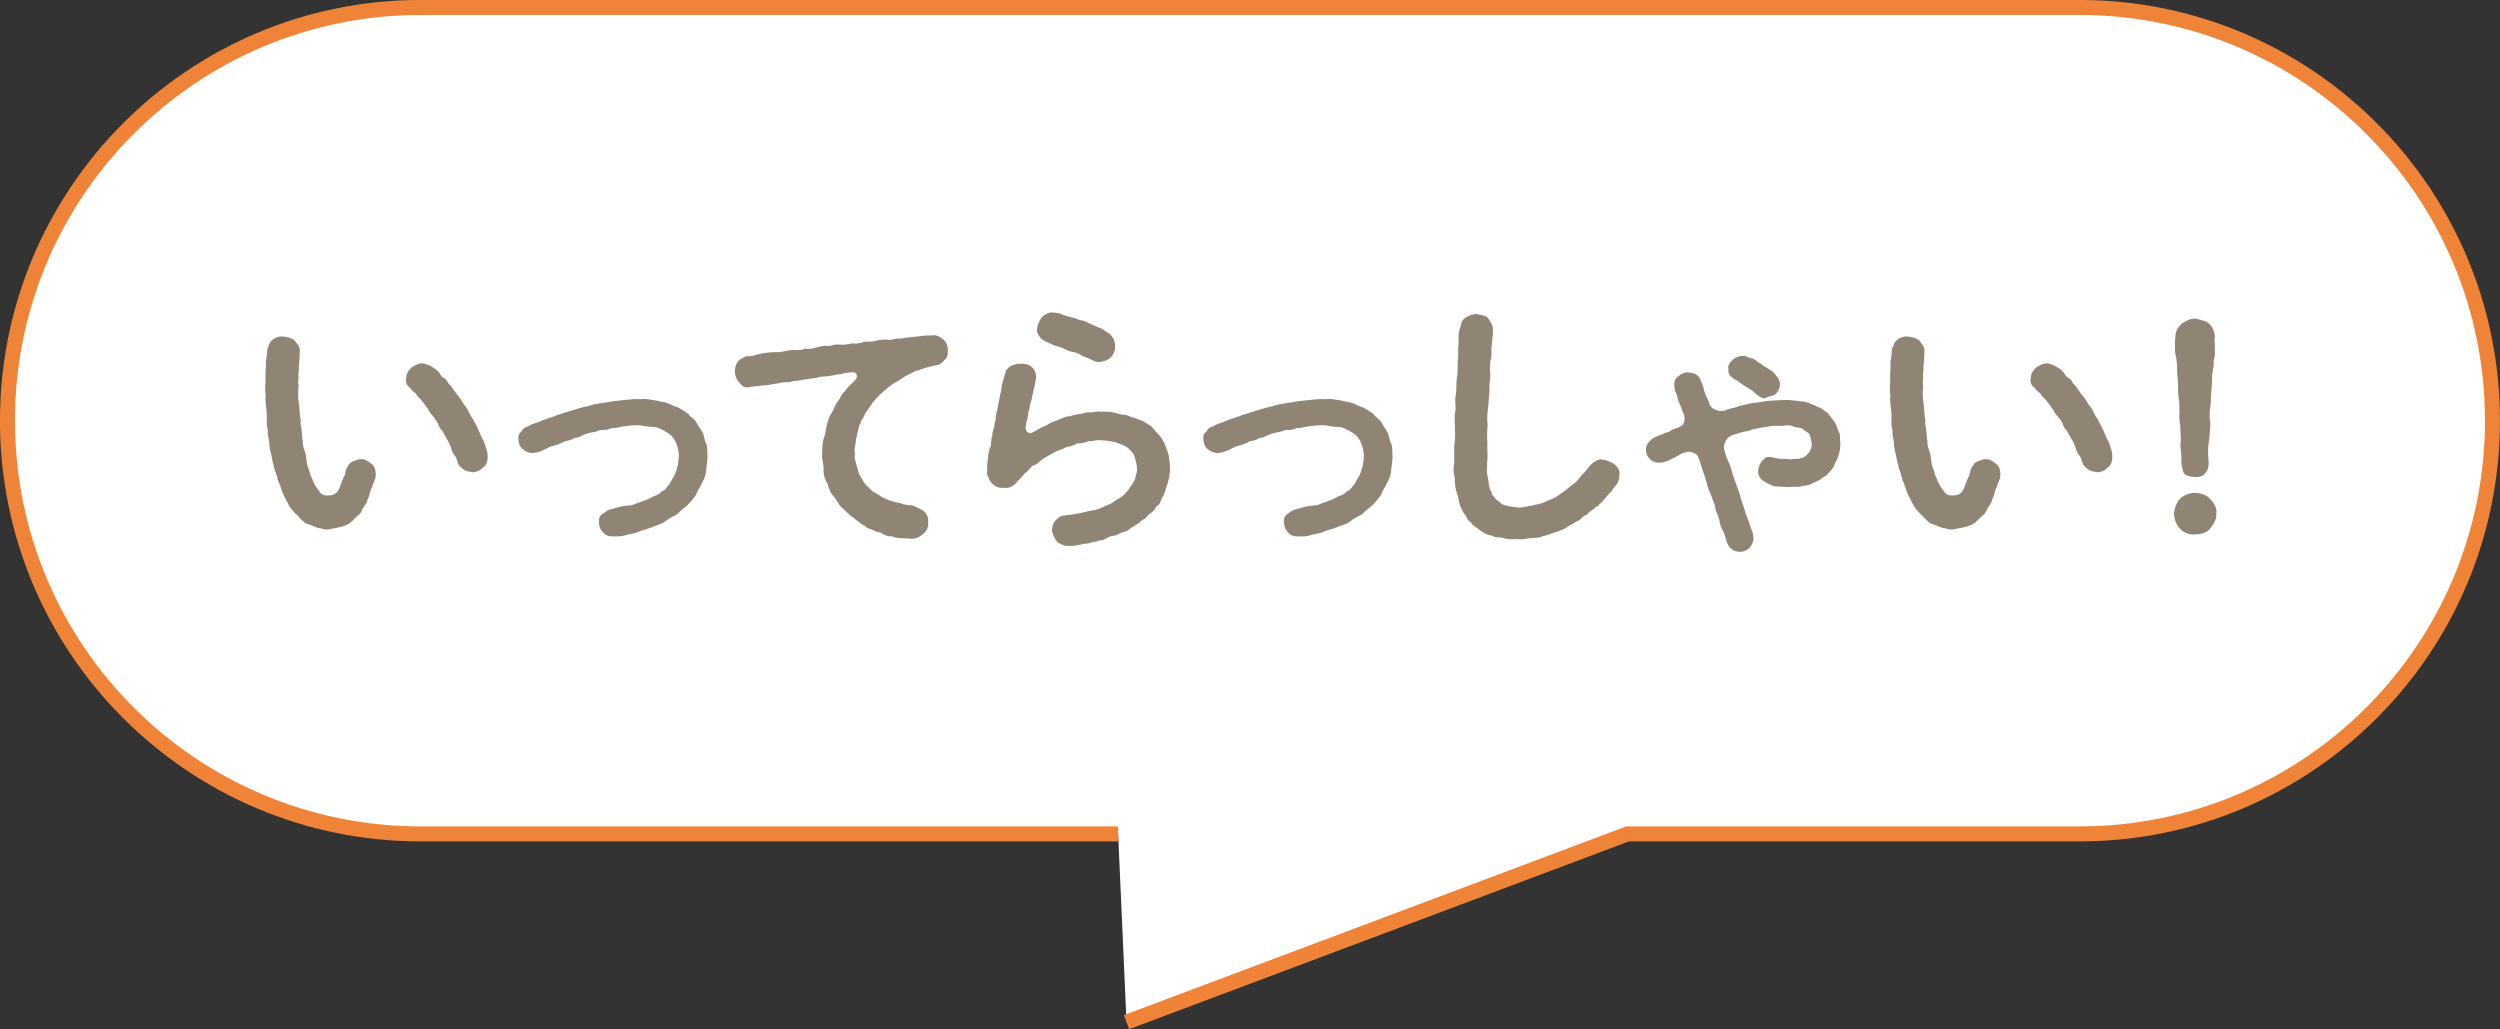 <svg viewBox="0 0 275.03 113.22" xmlns="http://www.w3.org/2000/svg"><rect x="0" y="0" width="275.03" height="113.22" fill="#333333" stroke="none"/><path d="m123.01 91.74h-76.74c-25.1 0-45.45-20.35-45.45-45.46 0-25.1 20.35-45.46 45.45-45.46h182.49c25.1 0 45.44 20.35 45.44 45.46 0 25.11-20.35 45.46-45.44 45.46h-49.71l-55.12 20.71" fill="#fff" fill-rule="evenodd" stroke="#ef8337" stroke-miterlimit="10" stroke-width="1.65"/><g fill="#908475"><path d="m41.34 52.16c.03.56-.36 1.07-.42 1.48-.3.5-.21.83-.47 1.28-.06.36-.33.71-.59 1.1-.12.5-.5.68-.77.95-.47.53-.77.74-1.33.92-.53.15-1.04.24-1.54.33-.5.15-.83-.15-1.19-.12-.44-.18-.74-.27-1.07-.42-.33-.03-.5-.24-.92-.62-.24-.39-.5-.42-.8-.86-.33-.3-.44-.56-.65-.98-.24-.44-.42-.8-.56-1.16-.15-.45-.24-.8-.47-1.25-.06-.39-.21-.8-.39-1.3-.12-.56-.24-.89-.3-1.39-.12-.39-.27-1.04-.24-1.39-.03-.47-.24-.89-.15-1.39-.15-.36-.15-.95-.12-1.33.03-.39-.06-1.01-.09-1.28-.03-.45-.12-.83-.03-1.19-.15-.68 0-1.39-.03-1.99-.03-.62.09-1.28.03-1.72.12-.74.18-1.1.15-1.42.18-.33.24-.62.36-.8.36-.39.86-.65 1.39-.59.59.09.92.15 1.3.47.21.33.65.68.53 1.25 0 .74-.06 1.1-.09 1.54.03.53-.12.95-.03 1.19-.03.36-.09.68 0 1.01-.09.53-.06 1.39.03 1.84.09.5.06 1.25.21 1.96-.09.42.12.83.09 1.13.09.47.03.89.15 1.16-.09.3.12.86.21 1.1.15.33.12.68.21 1.1 0 .42.21.83.27 1.01.12.47.18.62.33.89.12.47.56 1.16.77 1.33.12.39.65.56.98.5.65.03 1.07-.27 1.33-1.01.09-.33.21-.56.36-.95.18-.27.21-.59.27-.89.12-.18.33-.62.56-.8.15-.09.65-.27.95-.33.5-.06.8.12 1.25.47.36.24.5.62.53 1.19zm11.8-.74c-.24.33-.8.56-1.19.53-.21-.09-.5-.03-.86-.24-.39-.27-.53-.42-.65-.62-.18-.38-.18-.71-.44-1.01-.24-.27-.33-.59-.42-.95-.15-.36-.33-.71-.44-.86-.18-.33-.39-.68-.47-.86-.21-.18-.47-.62-.5-.83-.15-.3-.39-.62-.56-.83-.18-.15-.39-.47-.56-.8-.12-.09-.3-.5-.59-.77-.18-.36-.53-.5-.62-.74-.12-.27-.59-.42-.68-.74-.33-.18-.62-.62-.47-1.13-.03-.53.36-.89.56-1.13.44-.27.71-.45 1.19-.47.18 0 .71.18.89.27.36.21.56.33.86.62.21.15.33.65.68.74.36.21.42.62.56.68.39.36.62.92.95 1.22.39.45.5.86.86 1.25.3.39.47.95.77 1.33.3.59.47.83.68 1.33.18.45.3.71.5 1.1.24.44.27.83.42 1.22.12.83-.03 1.42-.44 1.69z"/><path d="m77.84 50.09c0 .62-.09 1.1-.15 1.51-.03.65-.15.98-.42 1.45-.15.36-.53.92-.68 1.33-.18.39-.74.92-.95 1.19-.36.33-.77.59-1.16 1.01-.47.27-.92.44-1.33.8-.47.36-1.04.39-1.39.62-.44.15-1.01.3-1.45.47-.33.18-.8.24-1.36.36-.56.21-.89.18-1.45.18-.68 0-.92-.15-1.22-.5-.3-.36-.36-.62-.39-1.01-.03-.42.03-.68.36-.95.3-.15.5-.44.89-.5.74-.21 1.36-.42 1.9-.42.44-.03.59-.06 1.01-.27.21-.06.68-.21.95-.33.18-.06.56-.24.92-.44.36-.12.68-.27.86-.53.44-.09.56-.5.86-.8.15-.18.27-.56.56-.95.12-.27.24-.68.36-1.07.06-.44.12-.8.12-1.13 0-.47-.15-.98-.27-1.3-.15-.39-.42-.8-.74-1.04-.36-.24-.95-.62-1.48-.77-.5-.03-1.25-.09-1.72-.21-.56-.03-1.36.03-2.11.15-.47.09-.65.18-1.04.15-.33.15-.77.24-1.07.21-.47 0-.68.27-1.01.24-.27.06-.71.15-1.04.3-.42.18-.65.36-1.01.33-.33.27-.8.33-1.01.36-.62.33-.95.44-1.51.56-.47.18-.95.53-1.51.65-.8.27-1.42-.09-1.63-.33-.3-.12-.5-.71-.5-1.01-.06-.42.06-.74.3-.89.21-.33.33-.5.74-.59.5-.36.92-.33 1.6-.68.65-.27 1.07-.3 1.63-.59.42-.09 1.01-.33 1.63-.5.42-.12 1.25-.39 1.69-.45.5-.18.89-.24 1.42-.33.56-.09.86-.15 1.48-.24.33-.03 1.04-.12 1.45-.15.53-.03.95-.12 1.48-.06.53-.09 1.01.03 1.39.09.33.03.95.21 1.36.27.5.12.86.42 1.3.5.5.24.77.47 1.22.74.21.39.77.62.89.95.24.47.5.77.68 1.1.21.42.18.83.39 1.22.21.47.09.92.15 1.31z"/><path d="m103.91 39.61c-.36.42-.56.53-1.01.59-.86.18-1.22.3-1.87.53-.44.06-.86.42-1.42.65-.36.21-.83.59-1.27.77-.56.42-.95.68-1.27 1.04-.53.39-.62.65-1.07 1.1-.21.39-.56.77-.86 1.28-.15.47-.47.65-.47 1.01-.3.39-.18.8-.36 1.07-.03.47-.18.65-.18 1.1-.06.27-.21.89-.06 1.13-.15.5.09.92.15 1.28.15.36.18.89.39 1.16.27.39.36.74.68 1.04.3.24.56.68.95.83.47.24.77.56 1.33.74.56.27.92.3 1.45.42.53.24.95.18 1.42.27.33.18.83.36 1.19.59.36.39.56.83.47 1.25.12.59-.3 1.1-.59 1.33-.47.36-.8.5-1.39.47-.65-.09-1.33.03-2.05-.27-.33.06-.53-.03-.98-.27-.27-.24-.62-.12-.98-.39-.39-.15-.77-.21-.92-.45-.44-.18-.62-.42-.86-.56-.27-.24-.47-.39-.8-.62-.18-.18-.44-.39-.74-.71-.5-.33-.59-.8-1.01-1.3-.33-.33-.62-.86-.74-1.48-.3-.45-.47-1.04-.44-1.6.03-.47-.21-1.04-.15-1.66 0-.39 0-.98.12-1.57.15-.36.3-1.01.36-1.51.18-.62.24-.98.56-1.45.33-.5.33-.86.77-1.39.18-.21.3-.68.65-.95.27-.33.47-.62.77-.86.09-.12.27-.24.36-.39.21-.18.3-.39.18-.68-.09-.21-.42-.21-.65-.18-.5.03-.71.06-.95.18-.47 0-.98.18-1.39.21-.5.12-1.07 0-1.39.21-.44.06-1.07.15-1.39.18-.56.18-1.01.09-1.42.24-.39.12-.92 0-1.39.18-.44.06-1.01.15-1.39.21-.5.03-1.13.09-1.84.21-.56.12-.8-.18-1.13-.56-.27-.36-.42-.65-.44-1.19 0-.5.21-1.04.56-1.3.15-.03.3-.21.71-.36.47.03.8-.03 1.3-.21.71-.15 1.16-.21 1.96-.24.68.06 1.27-.24 1.93-.24.36.03.89.06 1.3-.15.42.12.68 0 1.27-.12.44-.12.83-.24 1.3-.15.39-.09.77-.24 1.27-.15.3 0 .89 0 1.27-.15.47.06.8.03 1.3-.15.27-.09.83.03 1.27-.12.5-.12.86-.15 1.3-.15.47.12.71-.06 1.16-.12.36.09.68-.06 1.25-.12.33 0 .74-.09 1.19-.12.42-.09.98-.09 1.27-.09.44-.09.86.06 1.3.42.33.27.53.65.53 1.22s-.06.77-.39 1.1z"/><path d="m128.7 51.3c.09.59-.09 1.22-.24 1.87-.24.65-.36 1.3-.68 1.69-.15.45-.21.68-.5.8-.12.12-.36.59-.59.71-.3.24-.42.33-.68.65-.39.18-.5.33-.77.56-.33.15-.62.42-.83.5-.21.24-.56.39-.89.47-.24.03-.53.3-.95.39-.42 0-.74.21-.95.33-.42.27-.62.09-.95.3-.39.03-.68.12-.98.21-.8.06-1.33.33-2.02.27-.62.06-.89-.15-1.36-.42-.27-.38-.47-.71-.59-1.28.06-.47.09-.8.44-1.13.33-.39.65-.5 1.1-.53.65-.09 1.39-.18 1.96-.33.47-.12.77-.21 1.04-.21.27-.03.77-.24 1.01-.33.24-.15.56-.24.98-.44.36-.24.5-.36.89-.56.39-.27.53-.36.77-.68.24-.18.36-.5.62-.83.12-.24.39-.47.39-.92.09-.24.21-.53.15-1.04-.06-.45-.15-.71-.24-1.1-.09-.27-.3-.56-.65-.89-.3-.33-.98-.5-1.45-.71-.65-.12-1.04-.21-1.63-.21-.56-.09-.89.15-1.3.09-.39.15-.98.3-1.3.24-.39.27-.8.33-1.22.42-.44.3-.89.33-1.22.53-.36.21-.83.47-1.13.65-.42.18-.68.65-1.1.77-.5.15-.62.68-1.01.86-.39.39-.5.62-.89.95-.36.56-1.04.83-1.54.71-.5.06-.92-.15-1.19-.42-.39-.36-.44-.68-.62-1.1.06-.3-.03-.98.09-1.51.03-.45.06-1.01.3-1.48.12-.27 0-.83.21-1.25-.06-.42.24-.77.24-1.3.15-.42.09-.83.24-1.31.12-.5.15-.8.27-1.33.06-.47.27-1.01.27-1.57.24-.65.33-1.25.44-1.54.24-.53.92-.83 1.54-.83.5-.06 1.01.09 1.27.3.33.24.56.77.53 1.19s-.12.62-.18 1.1c-.12.33-.24.92-.27 1.16-.06.36-.27.8-.27 1.19-.21.47-.12.89-.27 1.22-.18.77-.27 1.16.09 1.39.36.21.74-.12 1.25-.42.42-.24.77-.3 1.07-.53.36-.24.68-.27 1.07-.45.36-.09.62-.39 1.13-.36.42-.12.65-.18 1.16-.27.3 0 .71-.21 1.16-.18.47.03.8-.18 1.19-.06.5-.03.95-.03 1.45.09.47.18.95.21 1.45.3.53.27 1.01.3 1.36.5.47.12.83.42 1.33.74.33.42.5.56.8.92.27.27.44.56.65 1.04.15.36.27.65.42 1.16.06.53.12.77.15 1.25zm-12.93-13.41c-.65-.24-1.1-.5-1.3-.71-.24-.33-.42-.56-.39-.95.06-.56.33-1.07.56-1.36.24-.21.53-.44.98-.5.62 0 1.19.15 1.39.3.36.06.71.24 1.01.27.42.06.53.24.92.3.42.03.8.3 1.1.42.27.12.74.36 1.04.45.39.12.59.44.83.5.5.36.77.83.77 1.51.06.39-.24.95-.47 1.19-.36.33-.71.42-1.16.5-.27.06-.65-.03-.92-.21-.3-.18-.8-.3-1.1-.47-.42-.24-.56-.33-1.07-.42-.39-.06-.74-.27-1.07-.42-.44-.21-.86-.24-1.13-.38z"/><path d="m153.2 50.09c0 .62-.09 1.1-.15 1.51-.03.65-.15.98-.42 1.45-.15.36-.53.92-.68 1.33-.18.39-.74.92-.95 1.19-.36.33-.77.59-1.16 1.01-.47.27-.92.44-1.33.8-.47.36-1.04.39-1.39.62-.44.15-1.01.3-1.45.47-.33.18-.8.24-1.36.36-.56.21-.89.18-1.45.18-.68 0-.92-.15-1.22-.5-.3-.36-.36-.62-.39-1.01-.03-.42.03-.68.36-.95.3-.15.5-.44.89-.5.74-.21 1.36-.42 1.9-.42.44-.03.59-.06 1.01-.27.21-.06.68-.21.95-.33.18-.06.56-.24.92-.44.36-.12.68-.27.86-.53.44-.09.56-.5.86-.8.15-.18.27-.56.56-.95.12-.27.24-.68.36-1.07.06-.44.12-.8.12-1.13 0-.47-.15-.98-.27-1.3-.15-.39-.42-.8-.74-1.04-.36-.24-.95-.62-1.48-.77-.5-.03-1.25-.09-1.72-.21-.56-.03-1.36.03-2.11.15-.47.09-.65.18-1.04.15-.33.15-.77.24-1.07.21-.47 0-.68.27-1.01.24-.27.06-.71.15-1.04.3-.42.18-.65.36-1.01.33-.33.27-.8.33-1.01.36-.62.33-.95.44-1.51.56-.47.18-.95.53-1.51.65-.8.27-1.42-.09-1.63-.33-.3-.12-.5-.71-.5-1.01-.06-.42.06-.74.3-.89.21-.33.33-.5.74-.59.5-.36.92-.33 1.6-.68.65-.27 1.07-.3 1.63-.59.42-.09 1.01-.33 1.63-.5.42-.12 1.25-.39 1.69-.45.5-.18.89-.24 1.42-.33.56-.09.86-.15 1.48-.24.33-.03 1.04-.12 1.45-.15.53-.03.95-.12 1.48-.06.53-.09 1.01.03 1.39.09.33.03.95.21 1.36.27.5.12.86.42 1.3.5.5.24.77.47 1.22.74.21.39.77.62.89.95.24.47.5.77.68 1.1.21.42.18.83.39 1.22.21.47.09.92.15 1.31z"/><path d="m178.14 52.28c0 .45-.09.83-.42 1.16-.27.27-.36.59-.56.71-.09.15-.39.39-.56.65-.3.27-.39.56-.62.62-.21.36-.44.3-.65.59-.21.12-.47.24-.68.56-.27.15-.53.21-.71.5-.27.27-.59.27-.74.47-.21.12-.5.24-.74.42-.36.27-.95.45-1.33.59-.42.09-.95.39-1.39.42-.42.27-1.1.18-1.45.24-.62.09-.86.18-1.45.09-.36.06-.98.03-1.39-.09-.39-.15-.86 0-1.36-.3-.56-.06-.83-.27-1.25-.56-.33-.3-.77-.44-1.07-.92-.33-.18-.33-.39-.53-.71-.12-.15-.36-.39-.42-.74-.36-.44-.27-1.07-.53-1.69-.15-.42-.27-1.04-.24-1.72-.18-.53-.18-1.13-.06-1.72 0-.5-.03-1.19 0-1.87.09-.5.12-1.25.06-1.87.03-.74-.09-1.28.06-1.9.09-.62-.12-1.13.06-1.84.09-.65 0-1.22.12-1.9.12-.53.03-1.28.09-1.87.09-.47-.03-1.1.09-1.84-.03-.45-.06-1.16.21-1.84.06-.47.21-.77.59-1.01.33-.21.71-.36 1.16-.36.53.15.95.09 1.27.44.24.45.59.77.53 1.25.09.53-.12 1.13-.09 1.57-.15.53 0 1.01-.09 1.51-.18.59-.15 1.07-.12 1.51.03.56.03 1.1-.09 1.51.09.86-.09 1.42-.09 2.14-.09.83-.21 1.45-.09 2.14-.06.77-.09 1.42-.03 2.14-.06.62.09 1.36-.03 2.11.03.47-.12 1.07.09 1.69.12.5.03 1.07.42 1.63-.03.36.39.47.44.74.33.18.47.36.62.5.42.21.98.3 1.66.38.59.12 1.1-.12 1.69-.18.5-.18.92-.12 1.57-.47.62-.27 1.01-.36 1.48-.77.36-.21.83-.59 1.33-1.01.5-.3.8-.71 1.04-1.04.24-.24.71-.71.98-1.13.44-.44.98-.77 1.39-.65.36.03.95.27 1.27.5.36.27.68.71.56 1.19z"/><path d="m202.46 48.63c.03.77-.09 1.16-.33 1.84-.06.18-.36.59-.39.86-.09.24-.53.59-.59.74-.3.39-.68.44-.89.68-.27.18-.65.3-.98.47-.33.24-.74.15-1.07.27-.36.12-.62.06-1.07.06-.39.06-.62.03-1.07 0-.44-.03-1.01 0-1.25-.21-.39-.15-.77-.39-.98-.53-.3-.27-.47-.68-.42-1.04.03-.45.18-.74.42-1.04.3-.36.44-.5.98-.45.44.12 1.01.21 1.3.21.27 0 .53-.03.86.06.44-.12.83-.03 1.04-.12.44-.06.68-.27.83-.47.42-.42.53-.98.44-1.33-.12-.33-.06-.62-.3-.95-.12-.12-.47-.27-.71-.53-.47-.18-.65-.09-1.01-.24-.24-.12-.68-.15-.98-.09-.56.09-1.22-.06-1.81.12-.59.06-1.27.21-1.78.33-.33.21-.68.15-.92.24-.33.09-.83.24-1.22.36-.68.24-.98 1.1-.89 1.51.15.62.3 1.07.5 1.45.24.5.33.95.44 1.33.09.36.33.89.47 1.33.12.36.33.8.44 1.36.12.47.3.77.44 1.33.09.39.3.86.47 1.33.15.59.42 1.04.44 1.36.12.74-.18 1.1-.42 1.42-.42.33-.56.39-1.07.42-.59 0-1.13-.39-1.33-.89-.24-.42-.24-.95-.47-1.36-.24-.42-.39-.8-.44-1.31-.12-.5-.42-.89-.44-1.33-.06-.5-.33-.8-.44-1.33-.15-.33-.42-.83-.47-1.31-.18-.42-.21-.77-.44-1.33-.15-.36-.21-.83-.53-1.6-.15-.36-.86-.65-1.22-.53-.62.12-.8.3-1.07.45-.5.24-.95.53-1.51.68-.86.15-1.25-.06-1.51-.36-.24-.21-.44-.56-.44-1.01 0-.5.21-.77.59-1.13.27-.24.89-.45 1.22-.59.33-.18.68-.18.98-.42.27-.21.71-.21 1.1-.47.3-.12.47-.83.3-1.25-.12-.33-.27-.56-.36-.95-.15-.27-.36-.77-.36-1.01-.09-.36-.33-.68-.33-1.04-.09-.5.03-1.01.5-1.28.24-.21.65-.42 1.07-.36.53.09.95.09 1.3.8.06.21.3.65.36 1.01.03.27.18.59.33.95.21.33.21.56.36.86.18.36.95.77 1.6.56.83-.33 1.22-.27 1.51-.47.24-.09.53-.09 1.01-.24.71-.18 1.3-.15 2.02-.33.77-.06 1.27-.09 2.05-.12.53-.03 1.42.12 2.05.18.39.03.74.21.98.3s.68.3.95.42c.27.18.77.47.89.68.24.42.5.59.68.89s.21.68.42 1.01c.21.42.09.77.15 1.13zm-12.3-8.01c-.12-.33.09-.74.47-1.04.15-.21.8-.47 1.07-.42.33-.12.56.24 1.07.27.44.12.62.5.92.56.21.24.98.62 1.33.89.47.53.77.8.8 1.39.03.36-.24.86-.47 1.07-.3.24-.83.27-1.07.42-.36.18-.77-.15-1.07-.39-.33-.36-.74-.62-1.13-.83-.21-.09-.65-.44-.95-.65-.62-.3-1.07-.68-.98-1.28z"/><path d="m220.07 52.16c.03.56-.36 1.07-.42 1.48-.3.5-.21.83-.47 1.28-.06.36-.33.71-.59 1.1-.12.5-.5.68-.77.95-.47.53-.77.74-1.33.92-.53.15-1.04.24-1.54.33-.5.15-.83-.15-1.19-.12-.44-.18-.74-.27-1.07-.42-.33-.03-.5-.24-.92-.62-.24-.39-.5-.42-.8-.86-.33-.3-.44-.56-.65-.98-.24-.44-.42-.8-.56-1.16-.15-.45-.24-.8-.47-1.25-.06-.39-.21-.8-.39-1.3-.12-.56-.24-.89-.3-1.39-.12-.39-.27-1.04-.24-1.39-.03-.47-.24-.89-.15-1.39-.15-.36-.15-.95-.12-1.33.03-.39-.06-1.01-.09-1.28-.03-.45-.12-.83-.03-1.19-.15-.68 0-1.39-.03-1.99-.03-.62.09-1.28.03-1.72.12-.74.18-1.1.15-1.42.18-.33.24-.62.36-.8.36-.39.86-.65 1.39-.59.59.09.92.15 1.3.47.21.33.65.68.53 1.25 0 .74-.06 1.1-.09 1.54.03.53-.12.95-.03 1.19-.03.36-.09.68 0 1.01-.09.53-.06 1.39.03 1.84.09.5.06 1.25.21 1.96-.09.42.12.83.09 1.13.09.47.03.89.15 1.16-.09.3.12.86.21 1.1.15.33.12.68.21 1.1 0 .42.21.83.27 1.01.12.47.18.62.33.89.12.47.56 1.16.77 1.33.12.39.65.56.98.5.65.03 1.07-.27 1.33-1.01.09-.33.21-.56.36-.95.18-.27.21-.59.27-.89.12-.18.33-.62.56-.8.15-.09.65-.27.95-.33.5-.06.8.12 1.25.47.36.24.5.62.53 1.19zm11.8-.74c-.24.33-.8.56-1.19.53-.21-.09-.5-.03-.86-.24-.39-.27-.53-.42-.65-.62-.18-.38-.18-.71-.44-1.01-.24-.27-.33-.59-.42-.95-.15-.36-.33-.71-.44-.86-.18-.33-.39-.68-.47-.86-.21-.18-.47-.62-.5-.83-.15-.3-.39-.62-.56-.83-.18-.15-.39-.47-.56-.8-.12-.09-.3-.5-.59-.77-.18-.36-.53-.5-.62-.74-.12-.27-.59-.42-.68-.74-.33-.18-.62-.62-.47-1.13-.03-.53.36-.89.56-1.13.44-.27.71-.45 1.19-.47.18 0 .71.18.89.27.36.21.56.33.86.62.21.15.33.65.68.74.36.21.42.62.56.68.39.36.62.92.95 1.22.39.45.5.86.86 1.25.3.39.47.95.77 1.33.3.59.47.83.68 1.33.18.45.3.71.5 1.1.24.44.27.83.42 1.22.12.83-.03 1.42-.44 1.69z"/><path d="m243.14 58.15c-.36.5-1.07.62-1.66.65-.62.03-1.27-.18-1.66-.65-.36-.36-.59-.89-.68-1.63.12-.59.21-1.13.68-1.63.33-.38 1.07-.68 1.66-.68.53.03 1.33.24 1.66.68.39.39.8 1.01.68 1.63.06.62-.36 1.25-.68 1.63zm-3.85-20.73c.06-.24-.03-.74.18-1.04-.03-.27.39-.47.47-.74.47-.27.95-.62 1.63-.59.42.12 1.13.24 1.45.56.39.33.65.98.65 1.48-.15.53.09.89-.03 1.39.09.39 0 .8-.12 1.22.09.56-.09.8-.09 1.19-.12.5-.06.77-.09 1.16-.03.83-.12 1.33-.12 2.08-.06.62-.21 1.54-.09 2.11.09.65-.06 1.51-.09 2.11-.15.77-.15 1.42-.09 2.11.06.5.09 1.16-.42 1.69-.27.3-.68.33-1.1.33-.68-.06-1.27-.18-1.3-.83-.09-.24-.21-.68-.15-1.19.03-.71-.21-1.33-.06-1.93 0-.47-.06-1.33-.09-1.9-.09-.36-.09-.83-.06-1.28-.06-.5.06-.92-.06-1.31-.09-.62-.12-1.19-.09-1.66 0-.59-.12-1.22-.12-1.66 0-.59-.03-1.13-.15-1.63-.15-.42-.03-1.07-.09-1.66z"/></g></svg>